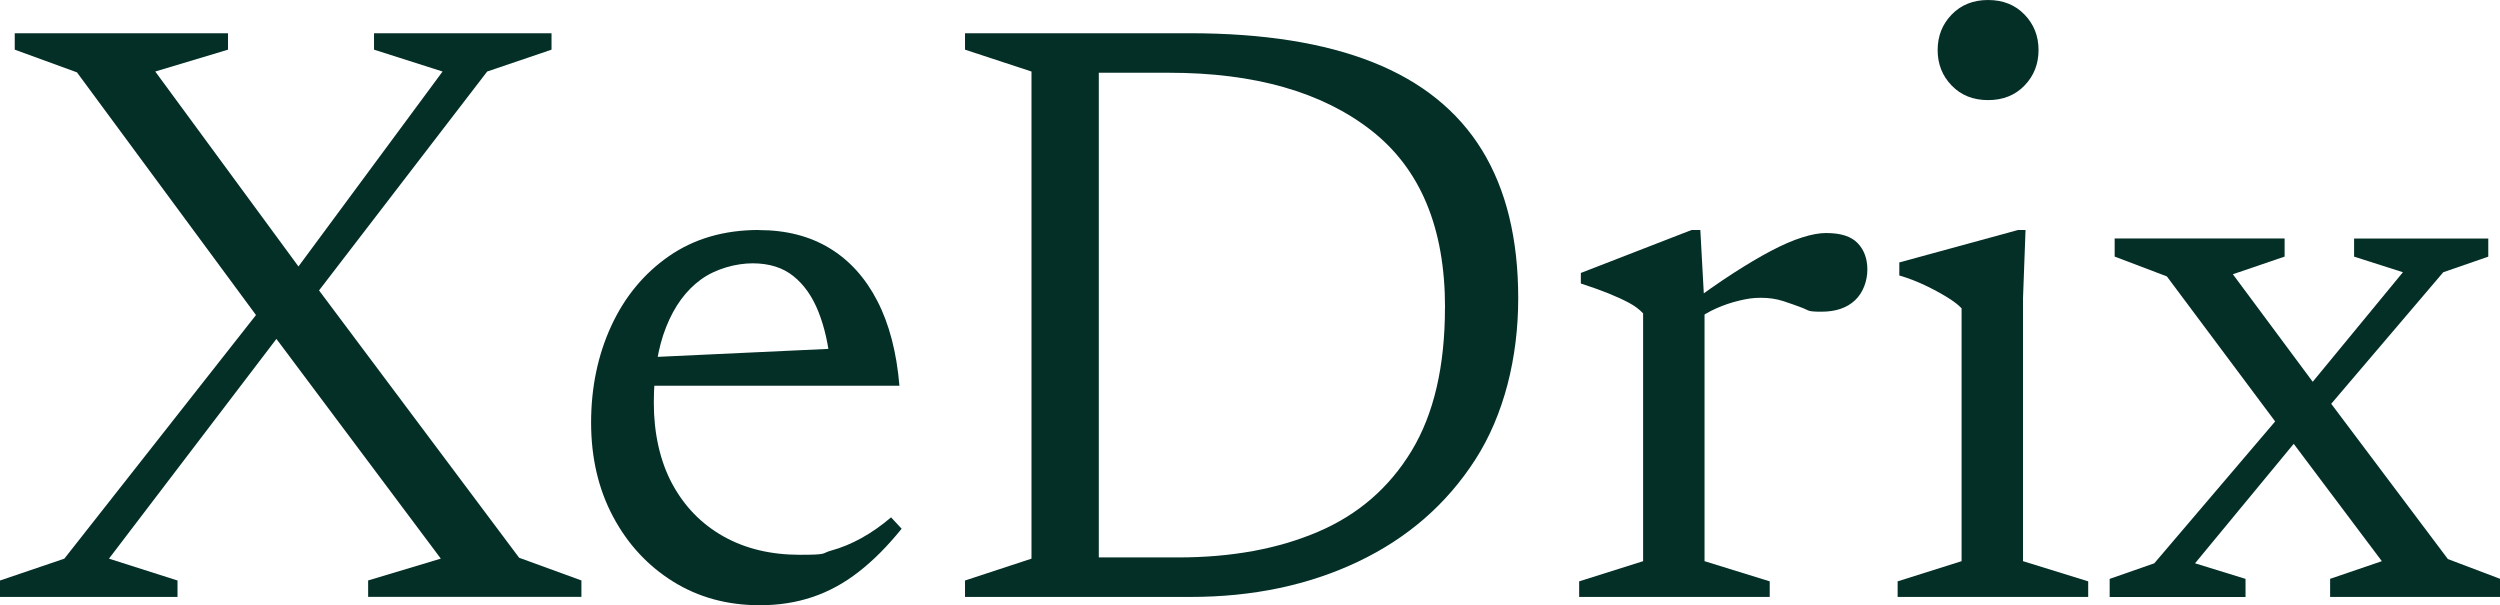 <?xml version="1.0" encoding="UTF-8"?>
<svg id="Lager_1" xmlns="http://www.w3.org/2000/svg" version="1.1" viewBox="0 0 4460.3 1080">
  <!-- Generator: Adobe Illustrator 29.4.0, SVG Export Plug-In . SVG Version: 2.1.0 Build 152)  -->
  <defs>
    <style>
      .st0 {
        fill: #042f27;
      }
    </style>
  </defs>
  <path class="st0" d="M514.1,577.2l-319.7,419.5,122.3,39v29.3H0v-29.3l114.8-39,362.5-460.8,29.3-25.5L789.6,127.6l-122.3-39v-29.3h316.7v29.3l-114.8,39-328,427-27,22.5ZM786.5,996.7l-301-402.3-18.8-18.8L137.3,129.1,26.3,88.6v-29.3h380.5v29.3l-129.8,39,265.7,361.7,19.5,19.5,364,486.3,111.1,40.5v29.3h-380.5v-29.3l129.8-39Z"/>
  <path class="st0" d="M1354,410.5c48.5,0,90.6,10.8,126.1,32.3,35.5,21.5,63.9,52.9,85.2,94.2,21.3,41.3,34.4,91.7,39.4,151.2h-459.3l1.5-50.3,385.8-18-51,31.5c-3.5-36-10.6-67.7-21.4-94.9-10.8-27.3-25.6-48.5-44.7-63.8-19-15.3-43.3-22.9-72.8-22.9s-65.8,9.6-92.3,28.9c-26.5,19.3-47.2,47.4-61.9,84.4-14.8,37-22.1,82.3-22.1,135.8s10.9,103.6,32.7,144.1c21.8,40.5,52.2,71.8,91.2,93.8,39,22,84.5,33,136.6,33s37.6-2.5,55.9-7.5c18.3-5,36.4-12.5,54.4-22.5,18-10,35.5-22.3,52.5-36.8l18.8,20.3c-25,31-50.5,56.7-76.6,76.9-26,20.3-53.5,35.3-82.6,45-29,9.8-60.3,14.6-93.8,14.6-58,0-109.7-14.1-155-42.4-45.3-28.3-80.9-66.9-107-116-26-49-39-104.8-39-167.4s12-120.6,36-172.6c24-52,58.4-93.6,103.2-124.6,44.8-31,98.2-46.5,160.2-46.5Z"/>
  <path class="st0" d="M1721.7,1065v-29.3l118.6-39V127.6l-118.6-39v-29.3h238.7v1005.7h-238.7ZM2578.1,548.6c0-142.1-43.9-247.4-131.7-316-87.8-68.5-208-102.8-360.6-102.8h-200.4V59.3h237.2c131.1,0,240,17.3,326.8,51.8,86.8,34.5,151.7,86.8,194.8,156.9,43,70.1,64.5,158.1,64.5,264.2s-25.5,208.5-76.6,287.8c-51,79.3-120.7,140-209,182-88.3,42-188,63-299.1,63h-238.7v-70.5h216.9c95.1,0,178.2-15.3,249.5-45.8,71.3-30.5,126.8-78.5,166.6-144.1,39.8-65.5,59.7-150.9,59.7-255.9Z"/>
  <path class="st0" d="M3041.1,547.9v453.3l116.3,36v27.8h-340v-27.8l114.1-36v-442.1c-6.5-7-14.9-13.3-25.1-18.8-10.3-5.5-22.5-11.1-36.8-16.9-14.3-5.7-30.7-11.6-49.2-17.6v-18.8l197.4-76.6h15.8l7.5,137.3ZM3258.8,415.8c25.5,0,44,6,55.5,18,11.5,12,17.3,27.8,17.3,47.3s-7.3,40.7-21.8,54.4c-14.5,13.8-34.5,20.6-60,20.6s-22-2.1-33-6.4c-11-4.2-22.6-8.4-34.9-12.4-12.3-4-25.6-6-40.1-6s-24.3,1.6-38.3,4.9c-14,3.3-27.8,7.9-41.3,13.9-13.5,6-25.3,13-35.3,21l-16.5-26.3c29.5-22,56.7-41,81.4-57,24.8-16,47.4-29.4,67.9-40.2,20.5-10.8,39-18.8,55.5-24,16.5-5.3,31-7.9,43.5-7.9Z"/>
  <path class="st0" d="M3613.8,410.5l-4.5,121.6v469.1l116.3,36v27.8h-340v-27.8l114.1-36v-451.1c-5.5-6-14.1-12.6-25.9-19.9-11.8-7.2-25-14.4-39.8-21.4-14.8-7-29.9-12.8-45.4-17.3v-23.3l211.6-57.8h13.5ZM3547,178.6c-26.5,0-48.2-8.6-64.9-25.9-16.8-17.3-25.1-38.4-25.1-63.4s8.4-46.2,25.1-63.4c16.8-17.3,38.4-25.9,64.9-25.9s48.2,8.6,64.9,25.9c16.8,17.3,25.1,38.4,25.1,63.4s-8.4,46.2-25.1,63.4c-16.8,17.3-38.4,25.9-64.9,25.9Z"/>
  <path class="st0" d="M4112.1,767.8l-195.9,237.2,90.1,27.8v32.3h-242.4v-32.3l79.6-27.8,237.2-278.4,27.8-24,178.6-216.9-87.1-27.8v-32.3h239.4v32.3l-80.3,27.8-219.9,258.2-27,24ZM4367.3,997.4l93.1,35.3v32.3h-303.2v-32.3l92.3-31.5-162.9-216.9-17.3-18.8-203.4-272.4-93.1-35.3v-32.3h303.2v32.3l-92.3,31.5,147.1,198.1,18.8,20.3,217.7,289.7Z"/>
</svg>